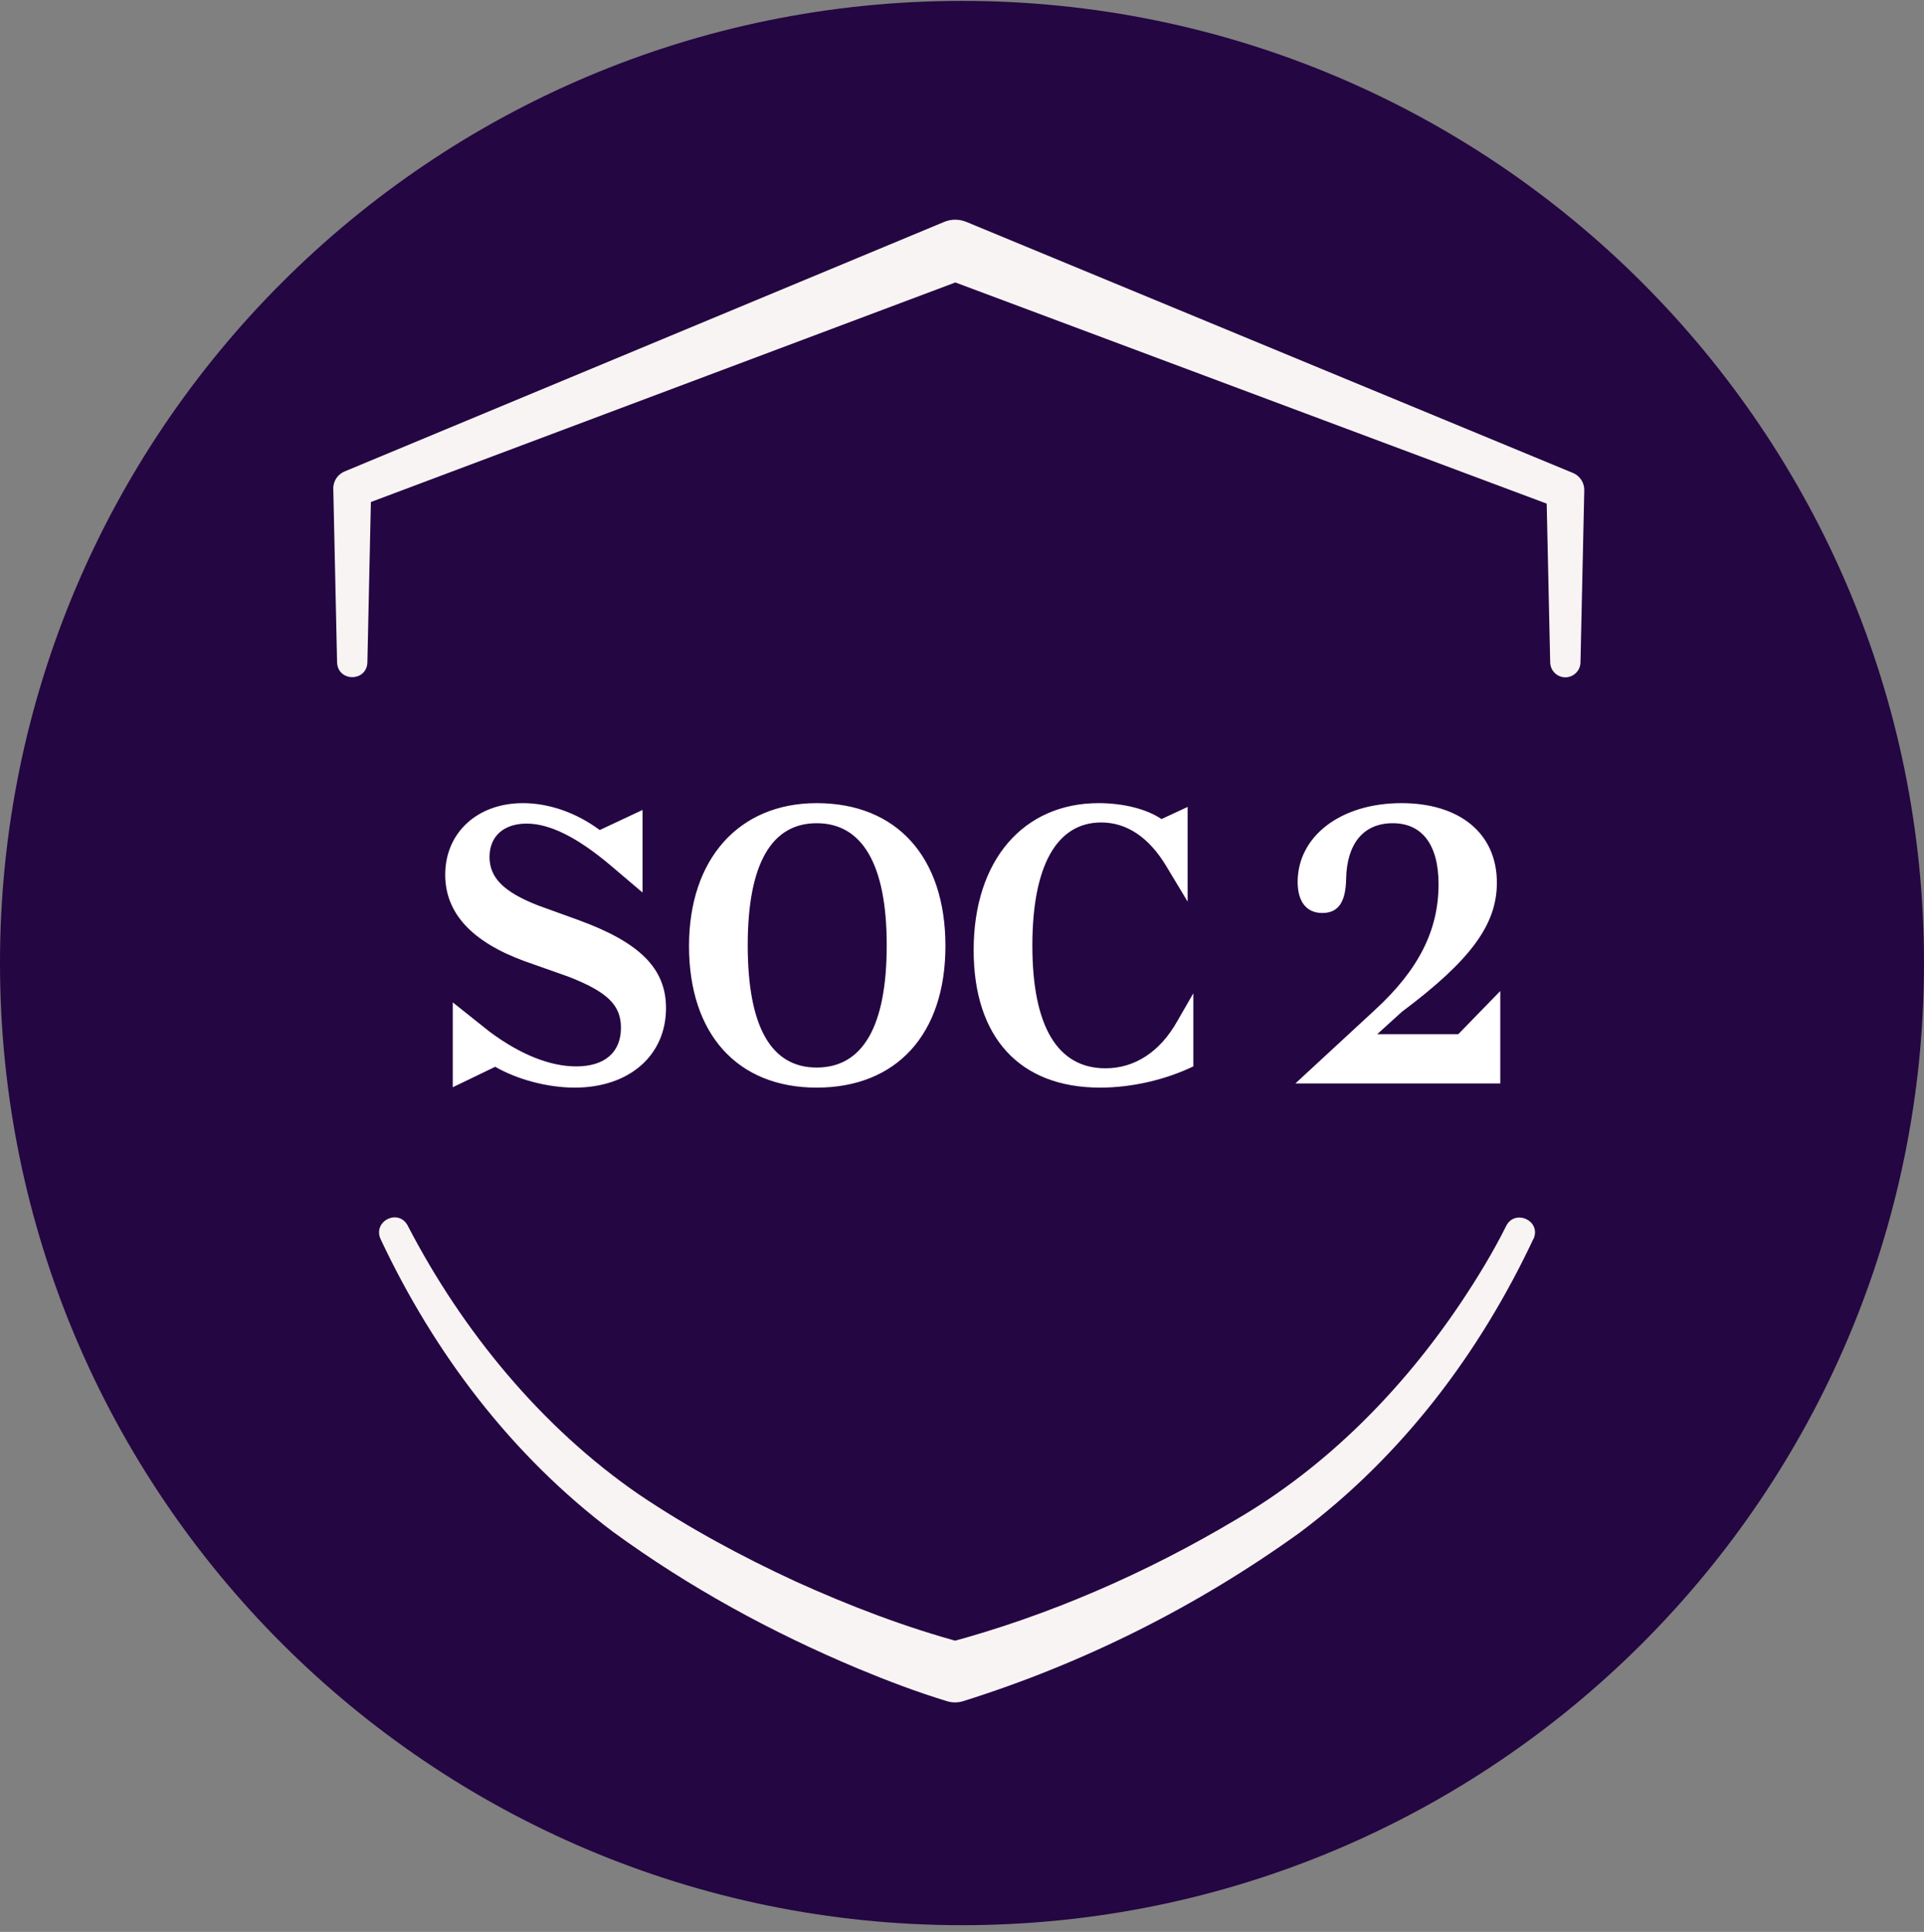 <svg width="254" height="255" viewBox="0 0 254 255" fill="none" xmlns="http://www.w3.org/2000/svg">
<rect x="0" y="0" width="254" height="255" fill="#808080" stroke="none"/>
<g clip-path="url(#clip0_1_3)">
<path d="M254 127.117C254 197.257 197.14 254.117 127 254.117C56.86 254.117 0 197.257 0 127.117C0 56.977 56.86 0.117 127 0.117C197.14 0.117 254 56.977 254 127.117Z" fill="#240642"/>
<path d="M59.775 143.511V132.311L64.675 136.211C68.725 139.211 72.625 140.761 76.075 140.761C79.825 140.761 81.975 138.911 81.975 135.661C81.975 132.661 80.175 130.911 75.025 128.911L69.225 126.861C62.275 124.311 58.775 120.511 58.775 115.461C58.775 109.911 63.025 106.011 69.025 106.011C72.475 106.011 76.075 107.261 79.175 109.561L84.825 106.911V117.811L80.525 114.161C76.125 110.461 72.525 108.711 69.525 108.711C66.475 108.711 64.625 110.411 64.625 113.111C64.625 115.811 66.425 117.711 71.025 119.511L76.275 121.411C84.425 124.361 87.925 127.811 87.925 133.061C87.925 139.311 83.075 143.561 75.875 143.561C72.325 143.561 68.325 142.511 65.375 140.811L59.775 143.511ZM90.963 124.861C90.963 113.361 97.563 106.011 107.813 106.011C118.363 106.011 124.813 113.111 124.813 124.861C124.813 136.511 118.363 143.561 107.813 143.561C97.363 143.561 90.963 136.511 90.963 124.861ZM117.063 124.761C117.063 114.061 113.813 108.661 107.813 108.661C101.863 108.661 98.713 114.011 98.713 124.761C98.713 135.561 101.813 140.911 107.813 140.911C113.913 140.911 117.063 135.461 117.063 124.761ZM155.438 134.761L157.538 131.111V140.761C153.788 142.561 149.338 143.561 145.238 143.561C134.588 143.561 128.538 136.911 128.538 125.411C128.538 113.511 135.138 106.011 145.038 106.011C148.238 106.011 151.338 106.761 153.338 108.111L156.788 106.511V119.011L153.987 114.361C151.687 110.511 148.738 108.561 145.388 108.561C139.488 108.561 136.288 114.311 136.288 124.811C136.288 135.511 139.637 141.011 145.938 141.011C149.788 141.011 153.138 138.861 155.438 134.761ZM198.063 143.011H171.013L181.563 133.261C187.263 128.011 189.913 122.811 189.913 116.711C189.913 111.461 187.713 108.661 183.863 108.661C179.963 108.661 177.813 111.411 177.713 115.961C177.663 119.111 176.663 120.511 174.563 120.511C172.513 120.511 171.313 119.061 171.313 116.411C171.313 110.411 176.963 106.011 185.013 106.011C192.713 106.011 197.613 110.011 197.613 116.511C197.613 122.011 194.213 126.711 185.063 133.561L181.813 136.511H192.513L198.063 130.811V143.011Z" fill="white"/>
<path d="M44.5 87.433L44 64.513C43.98 63.453 44.64 62.543 45.58 62.193L124.64 29.293C125.61 28.883 126.67 28.923 127.58 29.293L207.57 62.393C208.56 62.763 209.18 63.723 209.15 64.723L208.65 87.443C208.63 88.543 207.71 89.423 206.61 89.403C205.54 89.383 204.68 88.513 204.65 87.443L204.15 64.723L205.73 67.053L124.65 36.733H127.59L47.42 66.843L49 64.523L48.5 87.443C48.41 90.003 44.62 90.043 44.5 87.443V87.433Z" fill="#F8F4F3"/>
<path d="M202.45 163.493C195.34 178.633 185.08 192.193 171.61 202.283C158.07 212.033 143.04 219.573 127.1 224.563C126.41 224.763 125.7 224.753 125.06 224.563C120.93 223.303 117.19 221.873 113.26 220.243C101.81 215.443 90.92 209.493 80.87 202.153C67.5 192.063 57.3 178.583 50.22 163.503C49.22 161.103 52.71 159.463 53.87 161.863C61.04 175.683 71.51 188.433 84.35 197.263C90.86 201.653 97.88 205.443 105.05 208.753C112.15 211.973 119.62 214.833 127.12 216.843H125.08C138.4 213.283 151.3 207.653 163.15 200.593C175.09 193.643 185.04 183.563 192.77 172.083C194.99 168.773 197.12 165.283 198.85 161.803C199.99 159.553 203.49 161.103 202.46 163.513L202.45 163.493Z" fill="#F8F4F3"/>
</g>
<defs>
<clipPath id="clip0_1_3">
<rect width="254" height="254" fill="white" transform="translate(0 0.117)"/>
</clipPath>
</defs>
</svg>
